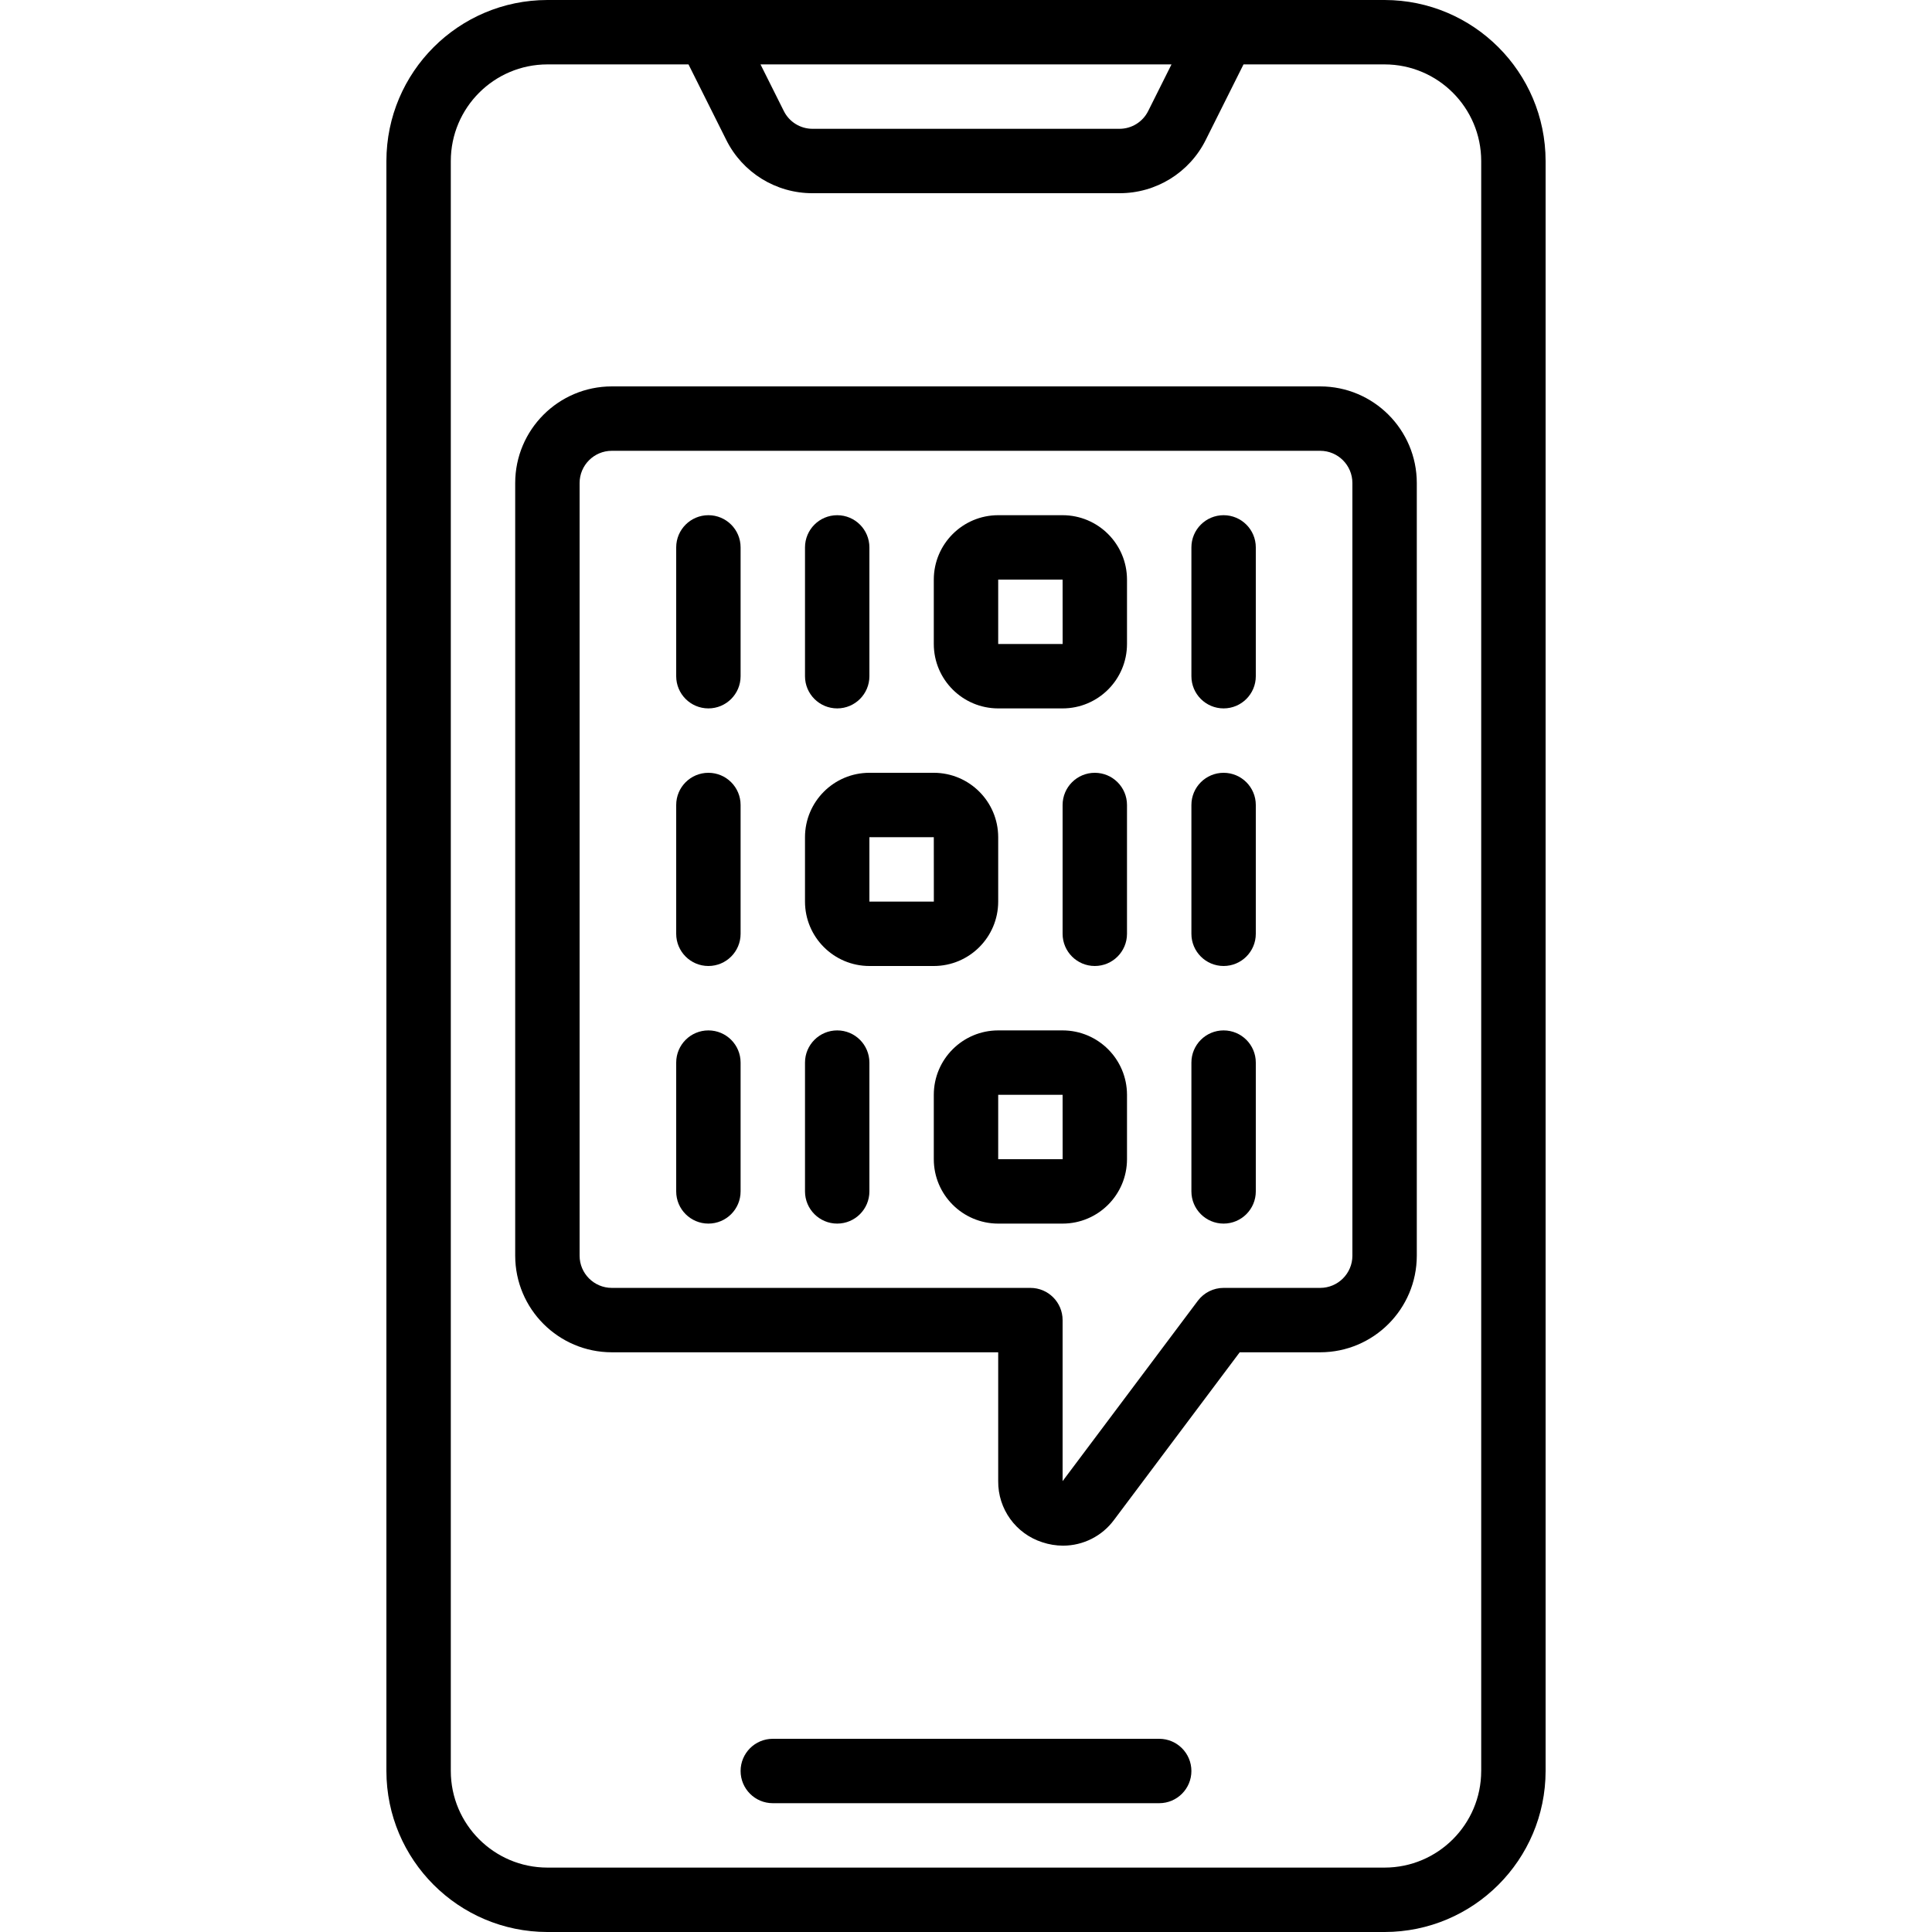 <?xml version="1.0" encoding="iso-8859-1"?>
<!-- Generator: Adobe Illustrator 19.0.0, SVG Export Plug-In . SVG Version: 6.00 Build 0)  -->
<svg version="1.1" id="Capa_1" xmlns="http://www.w3.org/2000/svg" xmlns:xlink="http://www.w3.org/1999/xlink" x="0px" y="0px"
	 viewBox="0 0 512 512" style="enable-background:new 0 0 512 512;" xml:space="preserve">
<g>
	<g>
		<g>
			<path d="M349.867,102.4H162.133c-14.132,0.015-25.585,11.468-25.6,25.6v204.771c0.015,14.132,11.468,25.585,25.6,25.6h102.4
				v34.146c-0.073,7.37,4.656,13.93,11.671,16.192c1.782,0.598,3.65,0.905,5.53,0.908c5.34-0.009,10.359-2.554,13.521-6.858
				l33.279-44.387h21.333c14.132-0.015,25.585-11.468,25.6-25.6V128C375.451,113.868,363.999,102.415,349.867,102.4z M358.4,332.771
				c-0.006,4.71-3.823,8.527-8.533,8.533h-25.6c-2.686,0.001-5.216,1.265-6.829,3.413l-35.838,47.8v-42.679
				c0-4.713-3.821-8.533-8.533-8.533H162.133c-4.71-0.006-8.527-3.823-8.533-8.533V128c0.006-4.71,3.823-8.527,8.533-8.533h187.733
				c4.71,0.006,8.527,3.823,8.533,8.533V332.771z"/>
			<path d="M264.533,238.933v-17.067c-0.009-9.422-7.645-17.057-17.067-17.067H230.4c-9.422,0.009-17.057,7.645-17.067,17.067
				v17.067c0.009,9.422,7.645,17.057,17.067,17.067h17.067C256.888,255.991,264.524,248.355,264.533,238.933z M230.4,221.867h17.067
				l0.012,17.067H230.4V221.867z"/>
			<path d="M281.6,273.067h-17.067c-9.422,0.009-17.057,7.645-17.067,17.067V307.2c0.009,9.422,7.645,17.057,17.067,17.067H281.6
				c9.422-0.009,17.057-7.645,17.067-17.067v-17.067C298.657,280.712,291.022,273.076,281.6,273.067z M264.533,307.2v-17.067H281.6
				l0.012,17.067H264.533z"/>
			<path d="M187.733,204.8c-4.713,0-8.533,3.821-8.533,8.533v34.133c0,4.713,3.82,8.533,8.533,8.533s8.533-3.82,8.533-8.533v-34.133
				C196.267,208.621,192.446,204.8,187.733,204.8z"/>
			<path d="M290.133,204.8c-4.713,0-8.533,3.821-8.533,8.533v34.133c0,4.713,3.821,8.533,8.533,8.533s8.533-3.82,8.533-8.533
				v-34.133C298.667,208.621,294.846,204.8,290.133,204.8z"/>
			<path d="M324.267,204.8c-4.713,0-8.533,3.821-8.533,8.533v34.133c0,4.713,3.82,8.533,8.533,8.533s8.533-3.82,8.533-8.533v-34.133
				C332.8,208.621,328.979,204.8,324.267,204.8z"/>
			<path d="M324.267,273.067c-4.713,0-8.533,3.821-8.533,8.533v34.133c0,4.713,3.82,8.533,8.533,8.533s8.533-3.82,8.533-8.533V281.6
				C332.8,276.887,328.979,273.067,324.267,273.067z"/>
			<path d="M221.867,273.067c-4.713,0-8.533,3.821-8.533,8.533v34.133c0,4.713,3.821,8.533,8.533,8.533
				c4.713,0,8.533-3.82,8.533-8.533V281.6C230.4,276.887,226.579,273.067,221.867,273.067z"/>
			<path d="M187.733,273.067c-4.713,0-8.533,3.821-8.533,8.533v34.133c0,4.713,3.82,8.533,8.533,8.533s8.533-3.82,8.533-8.533V281.6
				C196.267,276.887,192.446,273.067,187.733,273.067z"/>
			<path d="M281.6,136.533h-17.067c-9.422,0.009-17.057,7.645-17.067,17.067v17.067c0.009,9.422,7.645,17.057,17.067,17.067H281.6
				c9.422-0.009,17.057-7.645,17.067-17.067V153.6C298.657,144.178,291.022,136.543,281.6,136.533z M264.533,170.667V153.6H281.6
				l0.012,17.067H264.533z"/>
			<path d="M324.267,136.533c-4.713,0-8.533,3.82-8.533,8.533V179.2c0,4.713,3.82,8.533,8.533,8.533s8.533-3.82,8.533-8.533v-34.133
				C332.8,140.354,328.979,136.533,324.267,136.533z"/>
			<path d="M221.867,187.733c4.713,0,8.533-3.82,8.533-8.533v-34.133c0-4.713-3.821-8.533-8.533-8.533
				c-4.713,0-8.533,3.82-8.533,8.533V179.2C213.333,183.913,217.154,187.733,221.867,187.733z"/>
			<path d="M187.733,136.533c-4.713,0-8.533,3.82-8.533,8.533V179.2c0,4.713,3.82,8.533,8.533,8.533s8.533-3.82,8.533-8.533v-34.133
				C196.267,140.354,192.446,136.533,187.733,136.533z"/>
			<path d="M366.933,0H145.067c-23.553,0.028-42.639,19.114-42.667,42.667v426.667c0.028,23.553,19.114,42.639,42.667,42.667
				h221.867c23.553-0.028,42.639-19.114,42.667-42.667V42.667C409.572,19.114,390.486,0.028,366.933,0z M310.458,17.067
				l-6.175,12.35c-1.437,2.897-4.395,4.727-7.629,4.717h-81.308c-3.234,0.01-6.192-1.819-7.629-4.717l-6.175-12.35H310.458z
				 M392.533,469.333c-0.015,14.132-11.468,25.585-25.6,25.6H145.067c-14.132-0.015-25.585-11.468-25.6-25.6V42.667
				c0.015-14.132,11.468-25.585,25.6-25.6h37.392l9.992,19.983c4.312,8.694,13.191,14.182,22.896,14.15h81.308
				c9.705,0.032,18.584-5.456,22.896-14.15l9.992-19.983h37.392c14.132,0.015,25.585,11.468,25.6,25.6V469.333z"/>
			<path d="M307.2,460.8H204.8c-4.713,0-8.533,3.82-8.533,8.533s3.82,8.533,8.533,8.533h102.4c4.713,0,8.533-3.82,8.533-8.533
				S311.913,460.8,307.2,460.8z"/>
		</g>
	</g>
</g>
<g>
</g>
<g>
</g>
<g>
</g>
<g>
</g>
<g>
</g>
<g>
</g>
<g>
</g>
<g>
</g>
<g>
</g>
<g>
</g>
<g>
</g>
<g>
</g>
<g>
</g>
<g>
</g>
<g>
</g>
</svg>

